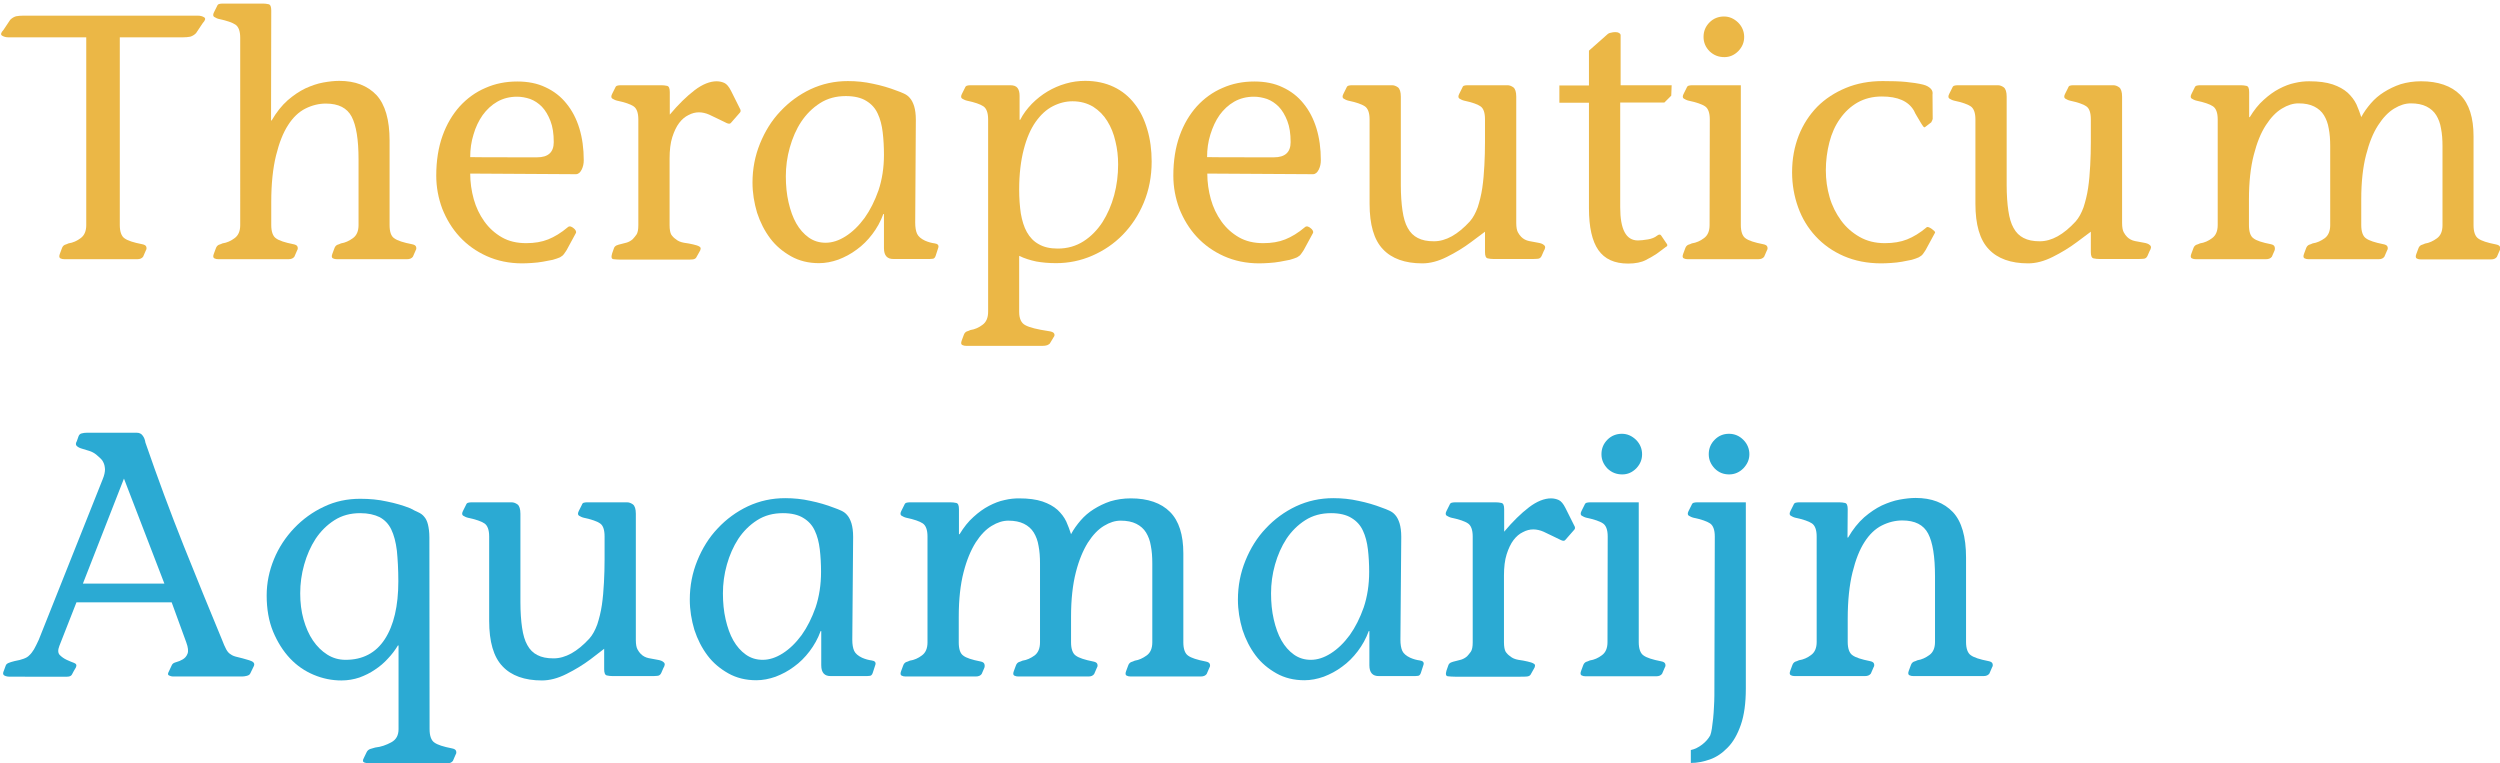 <?xml version="1.0" encoding="utf-8"?>
<!-- Generator: Adobe Illustrator 19.2.1, SVG Export Plug-In . SVG Version: 6.00 Build 0)  -->
<!DOCTYPE svg PUBLIC "-//W3C//DTD SVG 1.1//EN" "http://www.w3.org/Graphics/SVG/1.1/DTD/svg11.dtd">
<svg version="1.1" id="Laag_1" xmlns="http://www.w3.org/2000/svg" xmlns:xlink="http://www.w3.org/1999/xlink" x="0px" y="0px"
	 viewBox="0 0 1200 364.8" preserveAspectRatio="xMaxYMax" style="enable-background:new 0 0 1200 364.8;" xml:space="preserve" width="285" height="87">
<style type="text/css">
	.st0{fill:#EBB746;}
	.st1{fill:#2BAAD3;}
</style>
<g>
	<path class="st0" d="M57.5,106.5c0,3.2,0.8,5.4,2.3,6.4c1.5,1.1,4.3,2,8.4,2.8c1.1,0.2,1.8,0.6,2,1.2c0.2,0.6,0.2,1.2-0.2,1.8
		l-1.3,3c-0.6,0.8-1.5,1.2-2.8,1.2h-35c-0.7,0-1.3-0.1-1.9-0.4c-0.6-0.3-0.7-1-0.3-2.1l1-2.7c0.3-0.9,0.8-1.4,1.4-1.7
		c0.6-0.2,1.2-0.4,1.8-0.7c2.1-0.3,4.1-1.2,5.8-2.5c1.8-1.3,2.7-3.4,2.7-6.3V16.4H4c-1.2,0-2.2-0.3-3-0.8c-0.8-0.5-0.6-1.4,0.7-2.8
		l3.2-4.8c0.9-0.9,1.8-1.4,2.8-1.7c1-0.2,2.2-0.3,3.5-0.3h83.8c1.2,0,2.2,0.3,3,0.8c0.8,0.5,0.6,1.4-0.7,2.8l-3.2,4.8
		c-0.9,0.9-1.8,1.4-2.8,1.7c-1,0.2-2.2,0.3-3.5,0.3H57.5V106.5z"/>
	<path class="st0" d="M130.1,56.3h0.3c2.3-4,4.9-7.2,7.7-9.7c2.8-2.4,5.6-4.3,8.5-5.7c2.9-1.3,5.7-2.3,8.5-2.8
		c2.8-0.5,5.3-0.8,7.7-0.8c7.7,0,13.6,2.3,17.9,6.8C184.9,48.7,187,56,187,66v40.5c0,3.2,0.7,5.4,2.3,6.4c1.5,1.1,4.3,2,8.4,2.8
		c1.1,0.2,1.8,0.6,2,1.2c0.2,0.6,0.2,1.2-0.2,1.8l-1.3,3c-0.6,0.8-1.5,1.2-2.8,1.2h-33.7c-0.7,0-1.3-0.1-1.9-0.4
		c-0.6-0.3-0.7-1-0.3-2.1l1-2.7c0.3-0.9,0.8-1.4,1.4-1.7c0.6-0.2,1.2-0.4,1.8-0.7c2-0.3,3.9-1.2,5.7-2.5c1.8-1.3,2.7-3.4,2.7-6.3V75
		c0-9.5-1.1-16.3-3.3-20.5c-2.2-4.2-6.3-6.3-12.4-6.3c-3.3,0-6.6,0.8-9.8,2.4c-3.2,1.6-6,4.3-8.3,7.9c-2.4,3.7-4.3,8.5-5.8,14.6
		c-1.5,6.1-2.3,13.5-2.3,22.4v11c0,3.2,0.8,5.4,2.3,6.4c1.5,1.1,4.3,2,8.3,2.8c1.1,0.2,1.8,0.6,2,1.2c0.2,0.6,0.2,1.2-0.2,1.8
		l-1.3,3c-0.6,0.8-1.5,1.2-2.8,1.2h-33.7c-0.7,0-1.3-0.1-1.9-0.4c-0.6-0.3-0.7-1-0.3-2.1l1-2.7c0.3-0.9,0.8-1.4,1.4-1.7
		c0.6-0.2,1.2-0.4,1.8-0.7c2.1-0.3,4.1-1.2,5.8-2.5c1.8-1.3,2.7-3.4,2.7-6.3V16.6c0-3.2-0.8-5.3-2.3-6.3c-1.5-1-4.1-1.9-7.9-2.7
		c-0.9-0.2-1.6-0.6-2.3-1c-0.6-0.4-0.6-1.2-0.1-2.2l1.5-3c0.2-0.6,0.6-0.9,1-1c0.4-0.1,0.9-0.2,1.5-0.2h19.5c0.9,0,1.8,0.1,2.7,0.3
		c0.9,0.2,1.3,1.2,1.3,3L130.1,56.3L130.1,56.3z"/>
	<path class="st0" d="M225.7,81.8c0,4.2,0.6,8.3,1.7,12.3c1.1,3.9,2.8,7.5,5.1,10.7c2.3,3.2,5.1,5.7,8.4,7.6
		c3.3,1.9,7.2,2.8,11.7,2.8c4,0,7.5-0.6,10.5-1.8c3-1.2,6.2-3.1,9.5-5.9c0.3-0.3,0.8-0.4,1.3-0.3c0.5,0.2,1,0.4,1.4,0.8
		c0.4,0.3,0.8,0.7,1,1.1c0.2,0.4,0.3,0.8,0.2,1.1l-4.5,8.3c-0.4,0.7-0.9,1.3-1.3,1.9c-0.4,0.6-1,1.1-1.9,1.6
		c-0.9,0.4-2.1,0.8-3.5,1.2c-1.4,0.3-3,0.6-4.7,0.9c-1.7,0.3-3.4,0.5-5.1,0.6c-1.7,0.1-3.3,0.2-4.8,0.2c-6.3,0-12-1.2-17.1-3.5
		c-5.1-2.3-9.4-5.4-13-9.3c-3.6-3.9-6.3-8.4-8.3-13.4c-1.9-5.1-2.9-10.4-2.9-15.9c0-7.1,1-13.5,3-19.1c2-5.6,4.8-10.3,8.3-14.2
		c3.5-3.8,7.6-6.8,12.3-8.8c4.7-2.1,9.8-3.1,15.3-3.1c5.1,0,9.7,0.9,13.6,2.8c3.9,1.8,7.3,4.4,10,7.8c2.7,3.3,4.8,7.3,6.2,11.9
		c1.4,4.6,2.1,9.7,2.1,15.3c0,1.6-0.3,3.1-1,4.5c-0.7,1.4-1.6,2.2-2.8,2.2L225.7,81.8L225.7,81.8z M257.8,74c5.3,0,8-2.4,8-7.3
		c0-4-0.5-7.4-1.6-10.2c-1.1-2.8-2.4-5-4.1-6.8c-1.7-1.7-3.5-2.9-5.6-3.7c-2.1-0.7-4.2-1.1-6.3-1.1c-3.5,0-6.7,0.8-9.5,2.4
		c-2.8,1.6-5.1,3.8-7,6.4c-1.9,2.7-3.4,5.8-4.4,9.3c-1.1,3.5-1.6,7.1-1.6,10.9C225.7,74,257.8,74,257.8,74z"/>
	<path class="st0" d="M321.5,53.5c4.1-4.9,8.1-8.8,11.9-11.7c3.8-2.9,7.4-4.3,10.6-4.3c1.3,0,2.6,0.3,3.7,0.8
		c1.1,0.5,2.2,1.8,3.2,3.8l4.5,9c0.2,0.6,0.1,1.1-0.3,1.5l-4.2,4.8c-0.4,0.6-1.2,0.6-2.2,0.1c-1-0.5-2.2-1.1-3.7-1.8
		c-1.4-0.7-3-1.4-4.6-2.2c-1.6-0.7-3.3-1.1-4.9-1.1c-1.7,0-3.3,0.4-5,1.3c-1.7,0.8-3.2,2.1-4.5,3.8c-1.3,1.7-2.4,4-3.3,6.8
		c-0.9,2.8-1.3,6.3-1.3,10.3v32c0,2.1,0.3,3.6,0.8,4.5c0.6,0.9,1.3,1.6,2.2,2.2c1,0.9,2.3,1.4,3.9,1.7c1.6,0.2,3.1,0.5,4.4,0.8
		c1.3,0.3,2.4,0.6,3.1,1.1c0.7,0.4,0.7,1.3-0.1,2.5l-1.3,2.3c-0.3,0.8-1,1.2-1.9,1.3c-0.9,0.1-2,0.1-3.3,0.1H298
		c-1.3,0-2.5-0.1-3.5-0.2c-1-0.1-1.2-1-0.7-2.7l0.8-2.3c0.2-0.8,0.7-1.3,1.3-1.6c0.7-0.3,1.4-0.5,2.3-0.7c0.8-0.2,1.7-0.4,2.7-0.7
		c0.9-0.3,1.9-0.8,2.8-1.6c0.6-0.6,1.1-1.3,1.8-2.2c0.6-0.9,0.9-2.4,0.9-4.5V55.8c0-3.2-0.8-5.3-2.3-6.3c-1.5-1-4.1-1.9-7.9-2.7
		c-0.9-0.2-1.6-0.6-2.3-1c-0.6-0.4-0.6-1.2-0.1-2.2l1.5-3c0.2-0.6,0.6-0.9,1-1c0.4-0.1,0.9-0.2,1.5-0.2h19.7c0.9,0,1.8,0.1,2.7,0.3
		c0.9,0.2,1.3,1.2,1.3,3L321.5,53.5L321.5,53.5z"/>
	<path class="st0" d="M439.3,105.4c0,2.2,0.3,4,0.9,5.3c0.6,1.3,1.9,2.4,3.8,3.3c1.6,0.7,3.1,1.1,4.6,1.3c1.5,0.2,2.1,0.9,1.8,2
		l-1.3,4c-0.3,0.9-0.8,1.4-1.5,1.4c-0.7,0.1-1.4,0.1-2.3,0.1H429c-3.1,0.1-4.7-1.6-4.7-5.2v-16.4H424c-1.3,3.6-3.1,6.8-5.3,9.7
		c-2.2,2.9-4.7,5.4-7.5,7.4c-2.8,2.1-5.7,3.6-8.8,4.8c-3.1,1.1-6.2,1.7-9.3,1.7c-5,0-9.5-1.1-13.4-3.3c-3.9-2.2-7.3-5-10-8.6
		c-2.7-3.6-4.8-7.7-6.3-12.3c-1.4-4.7-2.2-9.5-2.2-14.5c0-6.6,1.2-12.8,3.6-18.7c2.4-5.9,5.6-11.1,9.8-15.5c4.1-4.4,9-8,14.5-10.6
		c5.6-2.6,11.5-3.9,17.9-3.9c4.1,0,8.1,0.4,12.1,1.3c3.9,0.8,7.7,1.9,11.3,3.3c1.2,0.4,2.4,0.9,3.5,1.4c1.1,0.5,2.1,1.2,2.9,2.2
		c0.8,0.9,1.5,2.3,2,3.9c0.5,1.7,0.8,3.8,0.8,6.5L439.3,105.4L439.3,105.4z M406,44.6c-4.7,0-8.8,1.1-12.4,3.4
		c-3.6,2.3-6.6,5.3-9,8.9s-4.2,7.8-5.5,12.4c-1.3,4.6-1.9,9.2-1.9,13.8c0,4.4,0.4,8.6,1.3,12.5c0.9,3.9,2.1,7.3,3.7,10.1
		c1.6,2.8,3.6,5.1,6,6.8c2.4,1.7,5.1,2.5,8.1,2.5c3.1,0,6.3-1,9.6-3.1c3.3-2.1,6.3-5,9.1-8.8c2.7-3.8,4.9-8.2,6.7-13.3
		c1.7-5.1,2.6-10.8,2.6-17c0-3.8-0.2-7.4-0.6-10.8c-0.4-3.4-1.2-6.5-2.4-9c-1.2-2.6-3-4.6-5.5-6.1C413.4,45.4,410.1,44.6,406,44.6z"
		/>
	<path class="st0" d="M489.2,148.2c0,3.2,1,5.4,3,6.4c2,1.1,5.7,2,11,2.8c1.6,0.2,2.5,0.6,2.8,1.2c0.3,0.6,0.2,1.2-0.3,1.8l-1.8,3
		c-0.3,0.3-0.8,0.6-1.3,0.8c-0.6,0.2-1.3,0.3-2.3,0.3h-36.5c-0.7,0-1.3-0.1-1.9-0.4c-0.6-0.3-0.7-1-0.3-2.1l1-2.7
		c0.3-0.9,0.8-1.4,1.4-1.7c0.6-0.2,1.2-0.4,1.8-0.7c2.1-0.3,4.1-1.2,5.8-2.5c1.8-1.3,2.7-3.4,2.7-6.3V55.8c0-3.2-0.8-5.3-2.3-6.3
		c-1.5-1-4.1-1.9-7.9-2.7c-0.9-0.2-1.6-0.6-2.3-1c-0.6-0.4-0.6-1.2-0.1-2.2l1.5-3c0.2-0.6,0.6-0.9,1-1c0.4-0.1,0.9-0.2,1.5-0.2h19.2
		c1.7,0,2.8,0.4,3.5,1.3c0.7,0.9,1,2.2,1,3.8v11.5h0.3c1.4-2.8,3.3-5.3,5.6-7.7c2.3-2.3,4.8-4.3,7.5-5.9c2.7-1.6,5.6-2.9,8.8-3.8
		c3.1-0.9,6.2-1.3,9.3-1.3c5.1,0,9.7,1,13.7,2.9c4,1.9,7.3,4.6,10,8.1c2.7,3.4,4.7,7.5,6.1,12.3c1.4,4.7,2.1,9.9,2.1,15.4
		c0,7.2-1.3,13.8-3.8,19.8c-2.5,6-5.9,11.1-10.1,15.4c-4.2,4.3-9.1,7.6-14.6,10c-5.5,2.4-11.3,3.6-17.4,3.6c-3.6,0-6.7-0.3-9.5-0.8
		c-2.8-0.6-5.5-1.4-8.2-2.7L489.2,148.2L489.2,148.2z M514.8,47.1c-3.2,0-6.4,0.8-9.5,2.4c-3.1,1.6-5.8,4.1-8.2,7.5
		c-2.4,3.4-4.3,7.8-5.7,13.2c-1.4,5.4-2.2,11.8-2.2,19.3c0,4.2,0.3,8.1,0.8,11.5c0.6,3.4,1.5,6.4,2.9,8.9c1.4,2.5,3.3,4.5,5.7,5.8
		c2.4,1.4,5.4,2.1,9.1,2.1c4.7,0,8.8-1.2,12.4-3.5c3.6-2.3,6.6-5.4,9.1-9.2c2.4-3.8,4.3-8.1,5.6-12.9c1.3-4.8,1.9-9.8,1.9-14.8
		c0-3.8-0.4-7.5-1.3-11.1c-0.8-3.6-2.1-6.8-3.9-9.7s-4-5.1-6.8-6.9C521.8,48,518.6,47.1,514.8,47.1z"/>
	<path class="st0" d="M579.5,81.8c0,4.2,0.6,8.3,1.7,12.3c1.1,3.9,2.8,7.5,5.1,10.7c2.3,3.2,5.1,5.7,8.4,7.6
		c3.3,1.9,7.2,2.8,11.7,2.8c4,0,7.5-0.6,10.5-1.8c3-1.2,6.2-3.1,9.5-5.9c0.3-0.3,0.8-0.4,1.3-0.3c0.5,0.2,1,0.4,1.4,0.8
		c0.4,0.3,0.8,0.7,1,1.1c0.2,0.4,0.3,0.8,0.2,1.1l-4.5,8.3c-0.4,0.7-0.9,1.3-1.3,1.9c-0.4,0.6-1,1.1-1.9,1.6
		c-0.9,0.4-2.1,0.8-3.5,1.2c-1.4,0.3-3,0.6-4.7,0.9c-1.7,0.3-3.4,0.5-5.1,0.6c-1.7,0.1-3.3,0.2-4.8,0.2c-6.3,0-12-1.2-17.1-3.5
		c-5.1-2.3-9.4-5.4-13-9.3c-3.6-3.9-6.3-8.4-8.3-13.4c-1.9-5.1-2.9-10.4-2.9-15.9c0-7.1,1-13.5,3-19.1c2-5.6,4.8-10.3,8.3-14.2
		c3.5-3.8,7.6-6.8,12.3-8.8c4.7-2.1,9.8-3.1,15.3-3.1c5.1,0,9.7,0.9,13.6,2.8c3.9,1.8,7.3,4.4,10,7.8c2.7,3.3,4.8,7.3,6.2,11.9
		c1.4,4.6,2.1,9.7,2.1,15.3c0,1.6-0.3,3.1-1,4.5c-0.7,1.4-1.6,2.2-2.8,2.2L579.5,81.8L579.5,81.8z M611.5,74c5.3,0,8-2.4,8-7.3
		c0-4-0.5-7.4-1.6-10.2c-1.1-2.8-2.4-5-4.1-6.8c-1.7-1.7-3.5-2.9-5.6-3.7c-2.1-0.7-4.2-1.1-6.3-1.1c-3.5,0-6.7,0.8-9.5,2.4
		c-2.8,1.6-5.1,3.8-7,6.4c-1.9,2.7-3.3,5.8-4.4,9.3c-1.1,3.5-1.6,7.1-1.6,10.9C579.5,74,611.5,74,611.5,74z"/>
	<path class="st0" d="M706.1,114.7c-3.6,2.7-7.4,5-11.6,7.1c-4.2,2.1-8.1,3.1-11.8,3.1c-8.3,0-14.7-2.3-18.9-6.8
		c-4.3-4.5-6.4-11.8-6.4-21.8V55.8c0-3.2-0.8-5.3-2.3-6.3c-1.5-1-4.1-1.9-7.9-2.7c-0.9-0.2-1.6-0.6-2.3-1c-0.6-0.4-0.6-1.2-0.1-2.2
		l1.5-3c0.2-0.6,0.6-0.9,1-1c0.4-0.1,0.9-0.2,1.5-0.2h19.4c0.9,0,1.8,0.3,2.8,1c0.9,0.7,1.4,2.2,1.4,4.5v42.4
		c0,4.8,0.3,8.9,0.8,12.3c0.5,3.4,1.3,6.2,2.5,8.3c1.2,2.2,2.8,3.8,4.8,4.8c2.1,1.1,4.6,1.6,7.8,1.6c5.7,0,11.4-3.2,17.2-9.5
		c1.6-1.8,2.8-4.1,3.8-6.8c0.9-2.8,1.7-5.9,2.2-9.3c0.5-3.4,0.8-7,1-10.8c0.2-3.7,0.3-7.4,0.3-11.1v-11c0-3.2-0.7-5.3-2.2-6.3
		c-1.4-1-4.1-1.9-7.8-2.7c-0.9-0.2-1.6-0.6-2.3-1c-0.6-0.4-0.6-1.2-0.1-2.2l1.5-3c0.2-0.6,0.5-0.9,0.9-1c0.4-0.1,0.9-0.2,1.4-0.2
		h19.4c0.9,0,1.8,0.3,2.8,1c0.9,0.7,1.4,2.2,1.4,4.5v60.6c0,2.1,0.3,3.6,0.8,4.5c0.5,0.9,1,1.6,1.6,2.2c1,1,2.3,1.7,3.8,2
		c1.6,0.3,3,0.6,4.3,0.8c1.3,0.2,2.3,0.6,2.9,1.2c0.7,0.6,0.6,1.5-0.2,2.8l-1,2.3c-0.4,0.9-1.1,1.4-2,1.4c-0.9,0.1-1.9,0.1-3,0.1
		h-18.2c-0.9,0-1.8-0.1-2.7-0.3c-0.9-0.2-1.3-1.2-1.3-3v-9.8L706.1,114.7z"/>
	<path class="st0" d="M802.2,44.4l-3.3,3.3h-21.2V98c0,10.6,2.8,15.9,8.5,15.9c1.3,0,2.9-0.2,4.8-0.5c1.8-0.3,3.3-0.9,4.4-1.8
		c0.9-0.7,1.6-0.7,2,0l2.5,3.7c0.2,0.2,0.4,0.5,0.4,0.8c0.1,0.3-0.2,0.7-0.8,1l-4.3,3.2c-1.3,0.9-3.1,1.9-5.2,3
		c-2.1,1.1-5,1.7-8.5,1.7c-6.6,0-11.3-2.2-14.3-6.5c-3-4.3-4.5-11-4.5-20V47.8h-14.2v-8.3h14.2V22.8l8.7-7.7c0.4-0.4,1-0.8,1.8-0.9
		c0.7-0.2,1.4-0.3,2.1-0.3c0.7,0,1.3,0.1,1.8,0.4c0.5,0.3,0.8,0.6,0.8,1.1v24h24.5L802.2,44.4L802.2,44.4z"/>
	<path class="st0" d="M820.7,55.8c0-3.2-0.8-5.3-2.3-6.3s-4.1-1.9-7.9-2.7c-0.9-0.2-1.6-0.6-2.3-1c-0.6-0.4-0.6-1.2-0.1-2.2l1.5-3
		c0.2-0.6,0.6-0.9,1-1c0.4-0.1,0.9-0.2,1.5-0.2h23.5v67.1c0,3.2,0.8,5.4,2.3,6.4c1.5,1.1,4.3,2,8.4,2.8c1.1,0.2,1.8,0.6,2,1.2
		c0.2,0.6,0.2,1.2-0.2,1.8l-1.3,3c-0.6,0.8-1.5,1.2-2.8,1.2h-33.9c-0.7,0-1.3-0.1-1.9-0.4c-0.6-0.3-0.7-1-0.3-2.1l1-2.7
		c0.3-0.9,0.8-1.4,1.4-1.7c0.6-0.2,1.2-0.4,1.8-0.7c2.1-0.3,4.1-1.2,5.8-2.5c1.8-1.3,2.7-3.4,2.7-6.3L820.7,55.8L820.7,55.8z
		 M817.7,16.2c0-2.8,1-5.1,2.9-7c1.9-1.9,4.3-2.8,6.9-2.8c2.6,0,4.8,1,6.8,2.9c1.9,1.9,2.9,4.3,2.9,6.9c0,2.6-0.9,4.8-2.8,6.8
		c-1.9,1.9-4.1,2.9-6.7,2.9c-2.8,0-5.1-0.9-7.1-2.8C818.7,21.2,817.7,18.9,817.7,16.2z"/>
	<path class="st0" d="M927.7,55.5c0,0.2-0.2,0.8-0.7,1.7l-3,2.3c-0.2,0.2-0.5,0.1-0.9-0.4s-0.8-1.2-1.3-2c-0.5-0.8-1-1.7-1.6-2.7
		c-0.6-0.9-1.1-1.9-1.5-2.8c-2.7-4.6-7.8-6.8-15.4-6.8c-4.5,0-8.3,1-11.7,2.9c-3.3,1.9-6.1,4.5-8.4,7.8c-2.3,3.2-4,7-5.1,11.3
		c-1.1,4.3-1.7,8.8-1.7,13.4c0,4.5,0.6,8.8,1.8,12.9c1.2,4.2,3.1,7.9,5.5,11.2c2.4,3.3,5.4,5.9,8.9,7.9c3.5,2,7.5,3,12.1,3
		c4.1,0,7.7-0.6,10.7-1.8c3-1.2,6.2-3.1,9.5-5.9c0.2-0.1,0.6-0.1,1,0.1c0.4,0.2,0.9,0.4,1.4,0.8s0.9,0.7,1.2,1
		c0.3,0.3,0.4,0.6,0.3,0.8l-4.5,8.3c-0.4,0.7-0.9,1.3-1.3,1.9c-0.4,0.6-1.1,1.1-2,1.6c-0.9,0.4-2,0.8-3.4,1.2
		c-1.4,0.3-2.9,0.6-4.6,0.9c-1.7,0.3-3.4,0.5-5.1,0.6c-1.7,0.1-3.3,0.2-4.8,0.2c-6.8,0-12.8-1.2-18.1-3.5c-5.3-2.3-9.8-5.5-13.5-9.5
		c-3.7-4-6.5-8.6-8.4-13.9c-1.9-5.3-2.9-10.9-2.9-16.8c0-6.5,1.1-12.3,3.2-17.7c2.1-5.3,5.1-9.9,8.9-13.8c3.8-3.8,8.4-6.8,13.7-9
		c5.3-2.2,11.2-3.3,17.7-3.3c4.3,0,8,0.1,11.1,0.4c3.1,0.3,5.8,0.7,8.3,1.3c1.6,0.4,2.8,1.1,3.6,1.9c0.8,0.8,1.1,1.8,0.9,2.9
		L927.7,55.5L927.7,55.5z"/>
	<path class="st0" d="M996.9,114.7c-3.6,2.7-7.4,5-11.6,7.1c-4.2,2.1-8.1,3.1-11.8,3.1c-8.3,0-14.7-2.3-18.9-6.8
		c-4.3-4.5-6.4-11.8-6.4-21.8V55.8c0-3.2-0.8-5.3-2.3-6.3c-1.5-1-4.1-1.9-7.9-2.7c-0.9-0.2-1.6-0.6-2.3-1c-0.6-0.4-0.6-1.2-0.1-2.2
		l1.5-3c0.2-0.6,0.6-0.9,1-1c0.4-0.1,0.9-0.2,1.5-0.2h19.4c0.9,0,1.8,0.3,2.8,1c0.9,0.7,1.4,2.2,1.4,4.5v42.4
		c0,4.8,0.3,8.9,0.8,12.3c0.5,3.4,1.3,6.2,2.5,8.3c1.2,2.2,2.8,3.8,4.8,4.8c2.1,1.1,4.6,1.6,7.8,1.6c5.7,0,11.4-3.2,17.2-9.5
		c1.6-1.8,2.8-4.1,3.8-6.8c0.9-2.8,1.7-5.9,2.2-9.3c0.5-3.4,0.8-7,1-10.8c0.2-3.7,0.3-7.4,0.3-11.1v-11c0-3.2-0.7-5.3-2.2-6.3
		c-1.4-1-4.1-1.9-7.8-2.7c-0.9-0.2-1.6-0.6-2.3-1c-0.6-0.4-0.6-1.2-0.1-2.2l1.5-3c0.2-0.6,0.5-0.9,0.9-1c0.4-0.1,0.9-0.2,1.4-0.2
		h19.4c0.9,0,1.8,0.3,2.8,1c0.9,0.7,1.4,2.2,1.4,4.5v60.6c0,2.1,0.3,3.6,0.8,4.5c0.5,0.9,1,1.6,1.6,2.2c1,1,2.3,1.7,3.8,2
		c1.6,0.3,3,0.6,4.3,0.8c1.3,0.2,2.3,0.6,2.9,1.2c0.7,0.6,0.6,1.5-0.2,2.8l-1,2.3c-0.4,0.9-1.1,1.4-2,1.4c-0.9,0.1-1.9,0.1-3,0.1
		h-18.2c-0.9,0-1.8-0.1-2.7-0.3c-0.9-0.2-1.3-1.2-1.3-3v-9.8L996.9,114.7z"/>
	<path class="st0" d="M1079.5,106.5c0,3.2,0.7,5.4,2.2,6.4c1.4,1.1,4.2,2,8.3,2.8c1,0.2,1.6,0.6,1.8,1.2c0.2,0.6,0.2,1.2,0,1.8
		l-1.3,3c-0.6,0.8-1.5,1.2-2.8,1.2H1054c-0.7,0-1.3-0.1-1.9-0.4c-0.6-0.3-0.7-1-0.3-2.1l1-2.7c0.3-0.9,0.8-1.4,1.4-1.7
		c0.6-0.2,1.2-0.4,1.8-0.7c2.1-0.3,4.1-1.2,5.8-2.5c1.8-1.3,2.7-3.4,2.7-6.3V55.8c0-3.2-0.8-5.3-2.3-6.3c-1.5-1-4.1-1.9-7.9-2.7
		c-0.9-0.2-1.6-0.6-2.3-1c-0.6-0.4-0.6-1.2-0.1-2.2l1.5-3c0.2-0.6,0.6-0.9,1-1c0.4-0.1,0.9-0.2,1.5-0.2h19.7c0.9,0,1.8,0.1,2.7,0.3
		c0.9,0.2,1.3,1.2,1.3,3v12h0.3c2-3.3,4.2-6.1,6.7-8.3c2.4-2.2,4.9-4,7.4-5.3s5-2.3,7.5-2.8c2.5-0.6,4.8-0.8,6.9-0.8
		c4.6,0,8.3,0.5,11.3,1.5c2.9,1,5.3,2.3,7.2,4c1.8,1.7,3.2,3.5,4.2,5.6c0.9,2.1,1.7,4.1,2.3,6.1c1.2-2.3,2.8-4.5,4.6-6.6
		c1.8-2.1,3.9-3.9,6.3-5.4s5-2.8,8-3.8c3-0.9,6.3-1.4,9.8-1.4c8.2,0,14.5,2.2,18.8,6.5c4.3,4.3,6.4,11,6.4,19.9v42.7
		c0,3.2,0.8,5.4,2.3,6.4c1.5,1.1,4.3,2,8.4,2.8c1.1,0.2,1.8,0.6,2,1.2c0.2,0.6,0.2,1.2-0.2,1.8l-1.3,3c-0.6,0.8-1.5,1.2-2.8,1.2
		H1162c-0.7,0-1.3-0.1-1.9-0.4c-0.6-0.3-0.7-1-0.3-2.1l1-2.7c0.3-0.9,0.8-1.4,1.4-1.7c0.6-0.2,1.2-0.4,1.8-0.7
		c2-0.3,3.9-1.2,5.7-2.5c1.8-1.3,2.7-3.4,2.7-6.3V68.6c0-3.1-0.2-5.9-0.7-8.4c-0.4-2.5-1.2-4.6-2.3-6.4c-1.1-1.8-2.7-3.2-4.7-4.2
		c-2-1-4.5-1.5-7.5-1.5c-2.6,0-5.2,0.8-8,2.5c-2.8,1.7-5.3,4.3-7.7,8s-4.3,8.4-5.8,14.3c-1.5,5.8-2.3,12.9-2.3,21.3v12.3
		c0,3.2,0.8,5.4,2.3,6.4c1.5,1.1,4.3,2,8.3,2.8c1.1,0.2,1.8,0.6,2,1.2c0.2,0.6,0.2,1.2-0.2,1.8l-1.3,3c-0.6,0.8-1.4,1.2-2.7,1.2
		h-33.7c-0.7,0-1.3-0.1-1.9-0.4c-0.6-0.3-0.7-1-0.3-2.1l1-2.7c0.3-0.9,0.8-1.4,1.4-1.7c0.6-0.2,1.2-0.4,1.8-0.7
		c2.1-0.3,4-1.2,5.8-2.5c1.7-1.3,2.6-3.4,2.6-6.3V68.6c0-3.1-0.2-5.9-0.7-8.4c-0.4-2.5-1.2-4.6-2.3-6.4c-1.1-1.8-2.7-3.2-4.7-4.2
		c-2-1-4.5-1.5-7.5-1.5c-2.6,0-5.2,0.8-8,2.5c-2.8,1.7-5.3,4.3-7.7,8s-4.3,8.4-5.8,14.3c-1.5,5.8-2.3,12.9-2.3,21.3L1079.5,106.5
		L1079.5,106.5z"/>
</g>
<g>
	<path class="st1" d="M120.1,321.8c-0.3,0.6-0.9,0.9-1.7,1.1c-0.8,0.2-1.5,0.3-2.2,0.3h-33c-0.8,0-1.5-0.2-2.1-0.5
		c-0.6-0.3-0.6-0.9-0.1-1.8l1.5-3.2c0.3-0.7,1-1.1,2.1-1.4c1.1-0.3,2.1-0.7,3.1-1.3c1-0.6,1.8-1.4,2.3-2.7c0.5-1.2,0.3-3.1-0.6-5.5
		l-7-19.2H36.7l-8.2,20.9c-0.8,2-0.7,3.5,0.2,4.4c0.9,0.9,2,1.7,3.3,2.3c1.3,0.6,2.5,1.1,3.6,1.5c1.1,0.4,1.3,1.2,0.8,2.2l-1,1.7
		c-0.2,0.4-0.5,1-0.9,1.7c-0.4,0.7-1.2,1-2.4,1H7c-0.8,0-1.6,0-2.3,0c-0.8,0-1.4-0.1-2-0.3c-0.6-0.2-0.9-0.4-1.1-0.8
		c-0.2-0.4-0.1-1,0.3-1.9l0.8-2.2c0.2-0.7,0.7-1.1,1.4-1.4c0.7-0.3,1.7-0.6,2.9-0.9c1.8-0.3,3.2-0.7,4.3-1.1
		c1.1-0.4,2.1-0.9,2.8-1.7c0.8-0.7,1.5-1.7,2.2-2.8c0.7-1.2,1.4-2.7,2.3-4.6l30.7-77.1c0.8-1.9,1.1-3.5,1.1-4.8
		c-0.1-1.3-0.3-2.4-0.8-3.3c-0.4-0.9-1-1.6-1.7-2.2c-0.7-0.6-1.2-1.1-1.7-1.5c-1-0.8-2.1-1.4-3.4-1.8c-1.3-0.4-2.5-0.8-3.6-1.1
		c-1.1-0.3-1.9-0.8-2.4-1.3c-0.5-0.5-0.5-1.3,0.1-2.3l0.8-2.3c0.3-0.8,0.9-1.3,1.6-1.4c0.7-0.2,1.5-0.3,2.4-0.3h24
		c1.2,0,2.2,0.5,2.8,1.4c0.7,0.9,1.1,2,1.3,3.3c5.8,16.8,11.9,33.3,18.4,49.6c6.5,16.2,12.6,31.2,18.3,44.9c0.8,2.1,1.5,3.7,2.1,4.8
		c0.6,1.1,1.3,1.9,2.2,2.4c0.8,0.6,1.9,1,3.3,1.3c1.3,0.3,3.2,0.8,5.5,1.5c2,0.6,2.8,1.4,2.3,2.7L120.1,321.8z M78.9,278.6
		l-19.4-50.4l-19.7,50.4H78.9z"/>
	<path class="st1" d="M206.2,348.5c0,3.2,0.8,5.4,2.3,6.4c1.5,1.1,4.3,2,8.4,2.8c1.1,0.2,1.8,0.6,2,1.2c0.2,0.6,0.2,1.2-0.2,1.8
		l-1.3,3c-0.6,0.8-1.5,1.2-2.8,1.2h-37.2c-0.9,0-1.7-0.1-2.5-0.4c-0.8-0.3-0.9-1-0.3-2.1l1.3-2.7c0.4-0.9,1-1.4,1.8-1.7
		c0.7-0.2,1.5-0.4,2.4-0.7c2.8-0.3,5.3-1.2,7.7-2.5s3.5-3.4,3.5-6.3v-40.2h-0.3c-1.3,2.2-2.9,4.3-4.8,6.3c-1.8,2-3.9,3.8-6.2,5.3
		c-2.3,1.6-4.8,2.8-7.5,3.8c-2.7,0.9-5.6,1.4-8.6,1.4c-4.6,0-9-0.9-13.3-2.7c-4.3-1.8-8.1-4.4-11.4-7.9c-3.3-3.5-6-7.8-8.1-12.8
		c-2.1-5.1-3.1-10.9-3.1-17.4c0-6,1.2-11.8,3.5-17.4c2.3-5.6,5.6-10.6,9.7-14.9c4.1-4.3,8.9-7.8,14.3-10.3
		c5.4-2.6,11.2-3.8,17.4-3.8c4.6,0,8.8,0.4,12.8,1.3c4,0.8,7.8,1.9,11.3,3.3c1.4,0.8,2.7,1.4,3.8,1.9c1.1,0.5,2.1,1.2,2.8,2.1
		c0.8,0.9,1.4,2.1,1.8,3.7c0.4,1.6,0.7,3.7,0.7,6.3L206.2,348.5L206.2,348.5z M172.9,244.8c-4.7,0-8.8,1.1-12.4,3.4
		c-3.6,2.3-6.6,5.3-9,8.9c-2.4,3.7-4.2,7.8-5.5,12.4c-1.3,4.6-1.9,9.2-1.9,13.8c0,4.4,0.5,8.6,1.6,12.5c1.1,3.9,2.6,7.3,4.5,10.1
		s4.2,5.1,6.9,6.8c2.7,1.7,5.6,2.5,8.8,2.5c8.2,0,14.5-3.3,18.8-9.9c4.3-6.6,6.5-15.9,6.5-27.8c0-5.7-0.3-10.6-0.7-14.7
		c-0.5-4.1-1.4-7.5-2.7-10.2c-1.3-2.7-3.2-4.6-5.6-5.9C179.7,245.5,176.7,244.8,172.9,244.8z"/>
	<path class="st1" d="M283.5,314.9c-3.6,2.7-7.4,5-11.6,7.1c-4.2,2.1-8.1,3.1-11.8,3.1c-8.3,0-14.7-2.3-18.9-6.8
		c-4.3-4.5-6.4-11.8-6.4-21.8V256c0-3.2-0.8-5.3-2.3-6.3c-1.5-1-4.1-1.9-7.9-2.7c-0.9-0.2-1.6-0.6-2.3-1c-0.6-0.4-0.6-1.2-0.1-2.2
		l1.5-3c0.2-0.6,0.6-0.9,1-1c0.4-0.1,0.9-0.2,1.5-0.2h19.4c0.9,0,1.8,0.3,2.8,1c0.9,0.7,1.4,2.2,1.4,4.5v42.4
		c0,4.8,0.3,8.9,0.8,12.3c0.5,3.4,1.3,6.2,2.5,8.3c1.2,2.2,2.8,3.8,4.8,4.8c2.1,1.1,4.6,1.6,7.8,1.6c5.7,0,11.4-3.2,17.2-9.5
		c1.6-1.8,2.8-4.1,3.8-6.8c0.9-2.8,1.7-5.9,2.2-9.3c0.5-3.4,0.8-7,1-10.8c0.2-3.7,0.3-7.4,0.3-11.1v-11c0-3.2-0.7-5.3-2.2-6.3
		c-1.4-1-4.1-1.9-7.8-2.7c-0.9-0.2-1.6-0.6-2.3-1c-0.6-0.4-0.6-1.2-0.1-2.2l1.5-3c0.2-0.6,0.5-0.9,0.9-1c0.4-0.1,0.9-0.2,1.4-0.2
		h19.4c0.9,0,1.8,0.3,2.8,1c0.9,0.7,1.4,2.2,1.4,4.5v60.6c0,2.1,0.3,3.6,0.8,4.5c0.5,0.9,1,1.6,1.6,2.2c1,1,2.3,1.7,3.8,2
		c1.6,0.3,3,0.6,4.3,0.8c1.3,0.2,2.3,0.6,2.9,1.2c0.7,0.6,0.6,1.5-0.2,2.8l-1,2.3c-0.4,0.9-1.1,1.4-2,1.4c-0.9,0.1-1.9,0.1-3,0.1
		H294c-0.9,0-1.8-0.1-2.7-0.3c-0.9-0.2-1.3-1.2-1.3-3v-9.8L283.5,314.9z"/>
	<path class="st1" d="M409.1,305.6c0,2.2,0.3,4,0.9,5.3c0.6,1.3,1.9,2.4,3.8,3.3c1.6,0.7,3.1,1.1,4.6,1.3c1.5,0.2,2.1,0.9,1.8,2
		l-1.3,4c-0.3,0.9-0.8,1.4-1.5,1.4c-0.7,0.1-1.4,0.1-2.3,0.1h-16.2c-3.1,0.1-4.7-1.6-4.7-5.2v-16.4h-0.3c-1.3,3.6-3.1,6.8-5.3,9.7
		c-2.2,2.9-4.7,5.4-7.5,7.4c-2.8,2.1-5.7,3.6-8.8,4.8c-3.1,1.1-6.2,1.7-9.3,1.7c-5,0-9.5-1.1-13.4-3.3c-3.9-2.2-7.3-5-10-8.6
		c-2.7-3.6-4.8-7.7-6.3-12.3c-1.4-4.7-2.2-9.5-2.2-14.5c0-6.6,1.2-12.8,3.6-18.7c2.4-5.9,5.6-11.1,9.8-15.5c4.1-4.4,9-8,14.5-10.6
		c5.6-2.6,11.5-3.9,17.9-3.9c4.1,0,8.1,0.4,12.1,1.3c3.9,0.8,7.7,1.9,11.3,3.3c1.2,0.4,2.4,0.9,3.5,1.4c1.1,0.5,2.1,1.2,2.9,2.2
		c0.8,0.9,1.5,2.3,2,3.9c0.5,1.7,0.8,3.8,0.8,6.5L409.1,305.6L409.1,305.6z M375.8,244.8c-4.7,0-8.8,1.1-12.4,3.4
		c-3.6,2.3-6.6,5.3-9,8.9c-2.4,3.7-4.2,7.8-5.5,12.4c-1.3,4.6-1.9,9.2-1.9,13.8c0,4.4,0.4,8.6,1.3,12.5c0.9,3.9,2.1,7.3,3.7,10.1
		c1.6,2.8,3.6,5.1,6,6.8c2.4,1.7,5.1,2.5,8.1,2.5c3.1,0,6.3-1,9.6-3.1c3.3-2.1,6.3-5,9.1-8.8c2.7-3.8,4.9-8.2,6.7-13.3
		c1.7-5.1,2.6-10.8,2.6-17c0-3.8-0.2-7.4-0.6-10.8c-0.4-3.4-1.2-6.5-2.4-9c-1.2-2.6-3-4.6-5.5-6.1
		C383.2,245.6,379.9,244.8,375.8,244.8z"/>
	<path class="st1" d="M460.2,306.8c0,3.2,0.7,5.4,2.2,6.4c1.4,1.1,4.2,2,8.3,2.8c1,0.2,1.6,0.6,1.8,1.2c0.2,0.6,0.2,1.2,0,1.8
		l-1.3,3c-0.6,0.8-1.5,1.2-2.8,1.2h-33.7c-0.7,0-1.3-0.1-1.9-0.4c-0.6-0.3-0.7-1-0.3-2.1l1-2.7c0.3-0.9,0.8-1.4,1.4-1.7
		c0.6-0.2,1.2-0.4,1.8-0.7c2.1-0.3,4.1-1.2,5.8-2.5c1.8-1.3,2.7-3.4,2.7-6.3V256c0-3.2-0.8-5.3-2.3-6.3s-4.1-1.9-7.9-2.7
		c-0.9-0.2-1.6-0.6-2.3-1c-0.6-0.4-0.6-1.2-0.1-2.2l1.5-3c0.2-0.6,0.6-0.9,1-1c0.4-0.1,0.9-0.2,1.5-0.2h19.7c0.9,0,1.8,0.1,2.7,0.3
		c0.9,0.2,1.3,1.2,1.3,3v12h0.3c2-3.3,4.2-6.1,6.7-8.3c2.4-2.2,4.9-4,7.4-5.3s5-2.3,7.5-2.8c2.5-0.6,4.8-0.8,6.9-0.8
		c4.6,0,8.3,0.5,11.3,1.5c2.9,1,5.3,2.3,7.2,4c1.8,1.7,3.2,3.5,4.2,5.6c0.9,2.1,1.7,4.1,2.3,6.1c1.2-2.3,2.8-4.5,4.6-6.6
		c1.8-2.1,3.9-3.9,6.3-5.4s5-2.8,8-3.8c3-0.9,6.3-1.4,9.8-1.4c8.2,0,14.5,2.2,18.8,6.5c4.3,4.3,6.4,11,6.4,19.9v42.7
		c0,3.2,0.8,5.4,2.3,6.4c1.5,1.1,4.3,2,8.4,2.8c1.1,0.2,1.8,0.6,2,1.2c0.2,0.6,0.2,1.2-0.2,1.8l-1.3,3c-0.6,0.8-1.5,1.2-2.8,1.2
		h-33.7c-0.7,0-1.3-0.1-1.9-0.4c-0.6-0.3-0.7-1-0.3-2.1l1-2.7c0.3-0.9,0.8-1.4,1.4-1.7c0.6-0.2,1.2-0.4,1.8-0.7
		c2-0.3,3.9-1.2,5.7-2.5c1.8-1.3,2.7-3.4,2.7-6.3v-37.9c0-3.1-0.2-5.9-0.7-8.4c-0.4-2.5-1.2-4.6-2.3-6.4c-1.1-1.8-2.7-3.2-4.7-4.2
		c-2-1-4.5-1.5-7.5-1.5c-2.6,0-5.2,0.8-8,2.5c-2.8,1.7-5.3,4.3-7.7,8c-2.3,3.7-4.3,8.4-5.8,14.3s-2.3,12.9-2.3,21.3v12.3
		c0,3.2,0.8,5.4,2.3,6.4c1.5,1.1,4.3,2,8.3,2.8c1.1,0.2,1.8,0.6,2,1.2c0.2,0.6,0.2,1.2-0.2,1.8l-1.3,3c-0.6,0.8-1.4,1.2-2.7,1.2
		h-33.7c-0.7,0-1.3-0.1-1.9-0.4c-0.6-0.3-0.7-1-0.3-2.1l1-2.7c0.3-0.9,0.8-1.4,1.4-1.7c0.6-0.2,1.2-0.4,1.8-0.7
		c2.1-0.3,4-1.2,5.8-2.5c1.7-1.3,2.6-3.4,2.6-6.3v-37.9c0-3.1-0.2-5.9-0.7-8.4c-0.4-2.5-1.2-4.6-2.3-6.4c-1.1-1.8-2.7-3.2-4.7-4.2
		c-2-1-4.5-1.5-7.5-1.5c-2.6,0-5.2,0.8-8,2.5c-2.8,1.7-5.3,4.3-7.7,8c-2.3,3.7-4.3,8.4-5.8,14.3c-1.5,5.8-2.3,12.9-2.3,21.3
		L460.2,306.8L460.2,306.8z"/>
	<path class="st1" d="M672.2,305.6c0,2.2,0.3,4,0.9,5.3c0.6,1.3,1.9,2.4,3.8,3.3c1.6,0.7,3.1,1.1,4.6,1.3c1.5,0.2,2.1,0.9,1.8,2
		l-1.3,4c-0.3,0.9-0.8,1.4-1.5,1.4c-0.7,0.1-1.4,0.1-2.3,0.1h-16.2c-3.1,0.1-4.7-1.6-4.7-5.2v-16.4h-0.3c-1.3,3.6-3.1,6.8-5.3,9.7
		c-2.2,2.9-4.7,5.4-7.5,7.4c-2.8,2.1-5.7,3.6-8.8,4.8c-3.1,1.1-6.2,1.7-9.3,1.7c-5,0-9.5-1.1-13.4-3.3c-3.9-2.2-7.3-5-10-8.6
		c-2.7-3.6-4.8-7.7-6.3-12.3c-1.4-4.7-2.2-9.5-2.2-14.5c0-6.6,1.2-12.8,3.6-18.7c2.4-5.9,5.6-11.1,9.8-15.5c4.1-4.4,9-8,14.5-10.6
		c5.6-2.6,11.5-3.9,17.9-3.9c4.1,0,8.1,0.4,12.1,1.3c3.9,0.8,7.7,1.9,11.3,3.3c1.2,0.4,2.4,0.9,3.5,1.4c1.1,0.5,2.1,1.2,2.9,2.2
		c0.8,0.9,1.5,2.3,2,3.9c0.5,1.7,0.8,3.8,0.8,6.5L672.2,305.6L672.2,305.6z M638.9,244.8c-4.7,0-8.8,1.1-12.4,3.4
		c-3.6,2.3-6.6,5.3-9,8.9c-2.4,3.7-4.2,7.8-5.5,12.4c-1.3,4.6-1.9,9.2-1.9,13.8c0,4.4,0.4,8.6,1.3,12.5c0.9,3.9,2.1,7.3,3.7,10.1
		c1.6,2.8,3.6,5.1,6,6.8c2.4,1.7,5.1,2.5,8.1,2.5c3.1,0,6.3-1,9.6-3.1c3.3-2.1,6.3-5,9.1-8.8c2.7-3.8,4.9-8.2,6.7-13.3
		c1.7-5.1,2.6-10.8,2.6-17c0-3.8-0.2-7.4-0.6-10.8c-0.4-3.4-1.2-6.5-2.4-9c-1.2-2.6-3-4.6-5.5-6.1
		C646.3,245.6,643,244.8,638.9,244.8z"/>
	<path class="st1" d="M722,253.7c4.1-4.9,8.1-8.8,11.9-11.7c3.8-2.9,7.4-4.3,10.6-4.3c1.3,0,2.6,0.3,3.7,0.8
		c1.1,0.5,2.2,1.8,3.2,3.8l4.5,9c0.2,0.6,0.1,1.1-0.3,1.5l-4.2,4.8c-0.4,0.6-1.2,0.6-2.2,0.1c-1-0.5-2.2-1.1-3.7-1.8
		c-1.4-0.7-3-1.4-4.6-2.2c-1.6-0.7-3.3-1.1-4.9-1.1c-1.7,0-3.3,0.4-5,1.3c-1.7,0.8-3.2,2.1-4.5,3.8c-1.3,1.7-2.4,4-3.3,6.8
		c-0.9,2.8-1.3,6.3-1.3,10.3v32c0,2.1,0.3,3.6,0.8,4.5c0.6,0.9,1.3,1.6,2.2,2.2c1,0.9,2.3,1.4,3.9,1.7c1.6,0.2,3.1,0.5,4.4,0.8
		c1.3,0.3,2.4,0.6,3.1,1.1c0.7,0.4,0.7,1.3-0.1,2.5l-1.3,2.3c-0.3,0.8-1,1.2-1.9,1.3c-0.9,0.1-2,0.1-3.3,0.1h-31.2
		c-1.3,0-2.5-0.1-3.5-0.2c-1-0.1-1.2-1-0.7-2.7l0.8-2.3c0.2-0.8,0.7-1.3,1.3-1.6c0.7-0.3,1.4-0.5,2.3-0.7c0.8-0.2,1.7-0.4,2.7-0.7
		c0.9-0.3,1.9-0.8,2.8-1.6c0.6-0.6,1.1-1.3,1.8-2.2c0.6-0.9,0.9-2.4,0.9-4.5V256c0-3.2-0.8-5.3-2.3-6.3s-4.1-1.9-7.9-2.7
		c-0.9-0.2-1.6-0.6-2.3-1c-0.6-0.4-0.6-1.2-0.1-2.2l1.5-3c0.2-0.6,0.6-0.9,1-1c0.4-0.1,0.9-0.2,1.5-0.2H718c0.9,0,1.8,0.1,2.7,0.3
		c0.9,0.2,1.3,1.2,1.3,3L722,253.7L722,253.7z"/>
	<path class="st1" d="M771.7,256c0-3.2-0.8-5.3-2.3-6.3s-4.1-1.9-7.9-2.7c-0.9-0.2-1.6-0.6-2.3-1c-0.6-0.4-0.6-1.2-0.1-2.2l1.5-3
		c0.2-0.6,0.6-0.9,1-1c0.4-0.1,0.9-0.2,1.5-0.2h23.5v67.1c0,3.2,0.8,5.4,2.3,6.4c1.5,1.1,4.3,2,8.4,2.8c1.1,0.2,1.8,0.6,2,1.2
		c0.2,0.6,0.2,1.2-0.2,1.8l-1.3,3c-0.6,0.8-1.5,1.2-2.8,1.2h-33.9c-0.7,0-1.3-0.1-1.9-0.4c-0.6-0.3-0.7-1-0.3-2.1l1-2.7
		c0.3-0.9,0.8-1.4,1.4-1.7c0.6-0.2,1.2-0.4,1.8-0.7c2.1-0.3,4.1-1.2,5.8-2.5c1.8-1.3,2.7-3.4,2.7-6.3L771.7,256L771.7,256z
		 M768.7,216.5c0-2.8,1-5.1,2.9-7c1.9-1.9,4.3-2.8,6.9-2.8c2.6,0,4.8,1,6.8,2.9c1.9,1.9,2.9,4.3,2.9,6.9c0,2.6-0.9,4.8-2.8,6.8
		c-1.9,1.9-4.1,2.9-6.7,2.9c-2.8,0-5.1-0.9-7.1-2.8C769.7,221.4,768.7,219.2,768.7,216.5z"/>
	<path class="st1" d="M823.1,256c0-3.2-0.8-5.3-2.3-6.3s-4.1-1.9-7.9-2.7c-0.9-0.2-1.6-0.6-2.3-1c-0.6-0.4-0.6-1.2-0.1-2.2l1.5-3
		c0.2-0.6,0.6-0.9,1-1c0.4-0.1,0.9-0.2,1.5-0.2h23.5v89.4c0,7-0.8,12.8-2.4,17.4c-1.6,4.6-3.7,8.3-6.3,10.9
		c-2.6,2.7-5.4,4.6-8.5,5.7c-3.1,1.1-6.2,1.7-9.2,1.7v-6.2c1.9-0.4,3.7-1.3,5.4-2.6c1.7-1.3,3-2.8,3.9-4.4c0.3-0.8,0.6-1.9,0.8-3.3
		c0.2-1.4,0.4-3.1,0.6-4.8c0.2-1.8,0.3-3.6,0.4-5.5c0.1-1.9,0.2-3.7,0.2-5.5L823.1,256L823.1,256z M820.2,216.5c0-2.8,1-5.1,2.9-7
		c1.9-1.9,4.2-2.8,6.8-2.8c2.7,0,5,1,6.9,2.9c1.9,1.9,2.9,4.3,2.9,6.9c0,2.6-1,4.8-2.9,6.8c-1.9,1.9-4.2,2.9-6.8,2.9
		c-2.7,0-5-0.9-6.9-2.8C821.2,221.4,820.2,219.2,820.2,216.5z"/>
	<path class="st1" d="M886.8,256.5h0.3c2.3-4,4.9-7.2,7.7-9.7c2.8-2.4,5.6-4.3,8.5-5.7c2.9-1.3,5.7-2.3,8.5-2.8
		c2.8-0.5,5.3-0.8,7.7-0.8c7.7,0,13.6,2.3,17.9,6.8c4.2,4.5,6.3,11.8,6.3,21.8v40.5c0,3.2,0.8,5.4,2.3,6.4c1.5,1.1,4.3,2,8.4,2.8
		c1.1,0.2,1.8,0.6,2,1.2c0.2,0.6,0.2,1.2-0.2,1.8l-1.3,3c-0.6,0.8-1.5,1.2-2.8,1.2h-33.7c-0.7,0-1.3-0.1-1.9-0.4
		c-0.6-0.3-0.7-1-0.3-2.1l1-2.7c0.3-0.9,0.8-1.4,1.4-1.7c0.6-0.2,1.2-0.4,1.8-0.7c2-0.3,3.9-1.2,5.7-2.5c1.8-1.3,2.7-3.4,2.7-6.3
		v-31.5c0-9.5-1.1-16.3-3.3-20.5c-2.2-4.2-6.3-6.3-12.4-6.3c-3.3,0-6.6,0.8-9.8,2.4c-3.2,1.6-6,4.3-8.3,7.9
		c-2.4,3.7-4.3,8.5-5.8,14.6c-1.5,6.1-2.3,13.5-2.3,22.4v11c0,3.2,0.8,5.4,2.3,6.4c1.5,1.1,4.3,2,8.3,2.8c1.1,0.2,1.8,0.6,2,1.2
		c0.2,0.6,0.2,1.2-0.2,1.8l-1.3,3c-0.6,0.8-1.5,1.2-2.8,1.2h-33.7c-0.7,0-1.3-0.1-1.9-0.4c-0.6-0.3-0.7-1-0.3-2.1l1-2.7
		c0.3-0.9,0.8-1.4,1.4-1.7c0.6-0.2,1.2-0.4,1.8-0.7c2.1-0.3,4.1-1.2,5.8-2.5c1.8-1.3,2.7-3.4,2.7-6.3V256c0-3.2-0.8-5.3-2.3-6.3
		s-4.1-1.9-7.9-2.7c-0.9-0.2-1.6-0.6-2.3-1c-0.6-0.4-0.6-1.2-0.1-2.2l1.5-3c0.2-0.6,0.6-0.9,1-1c0.4-0.1,0.9-0.2,1.5-0.2h19.5
		c0.9,0,1.8,0.1,2.7,0.3c0.9,0.2,1.3,1.2,1.3,3L886.8,256.5L886.8,256.5z"/>
</g>
</svg>
